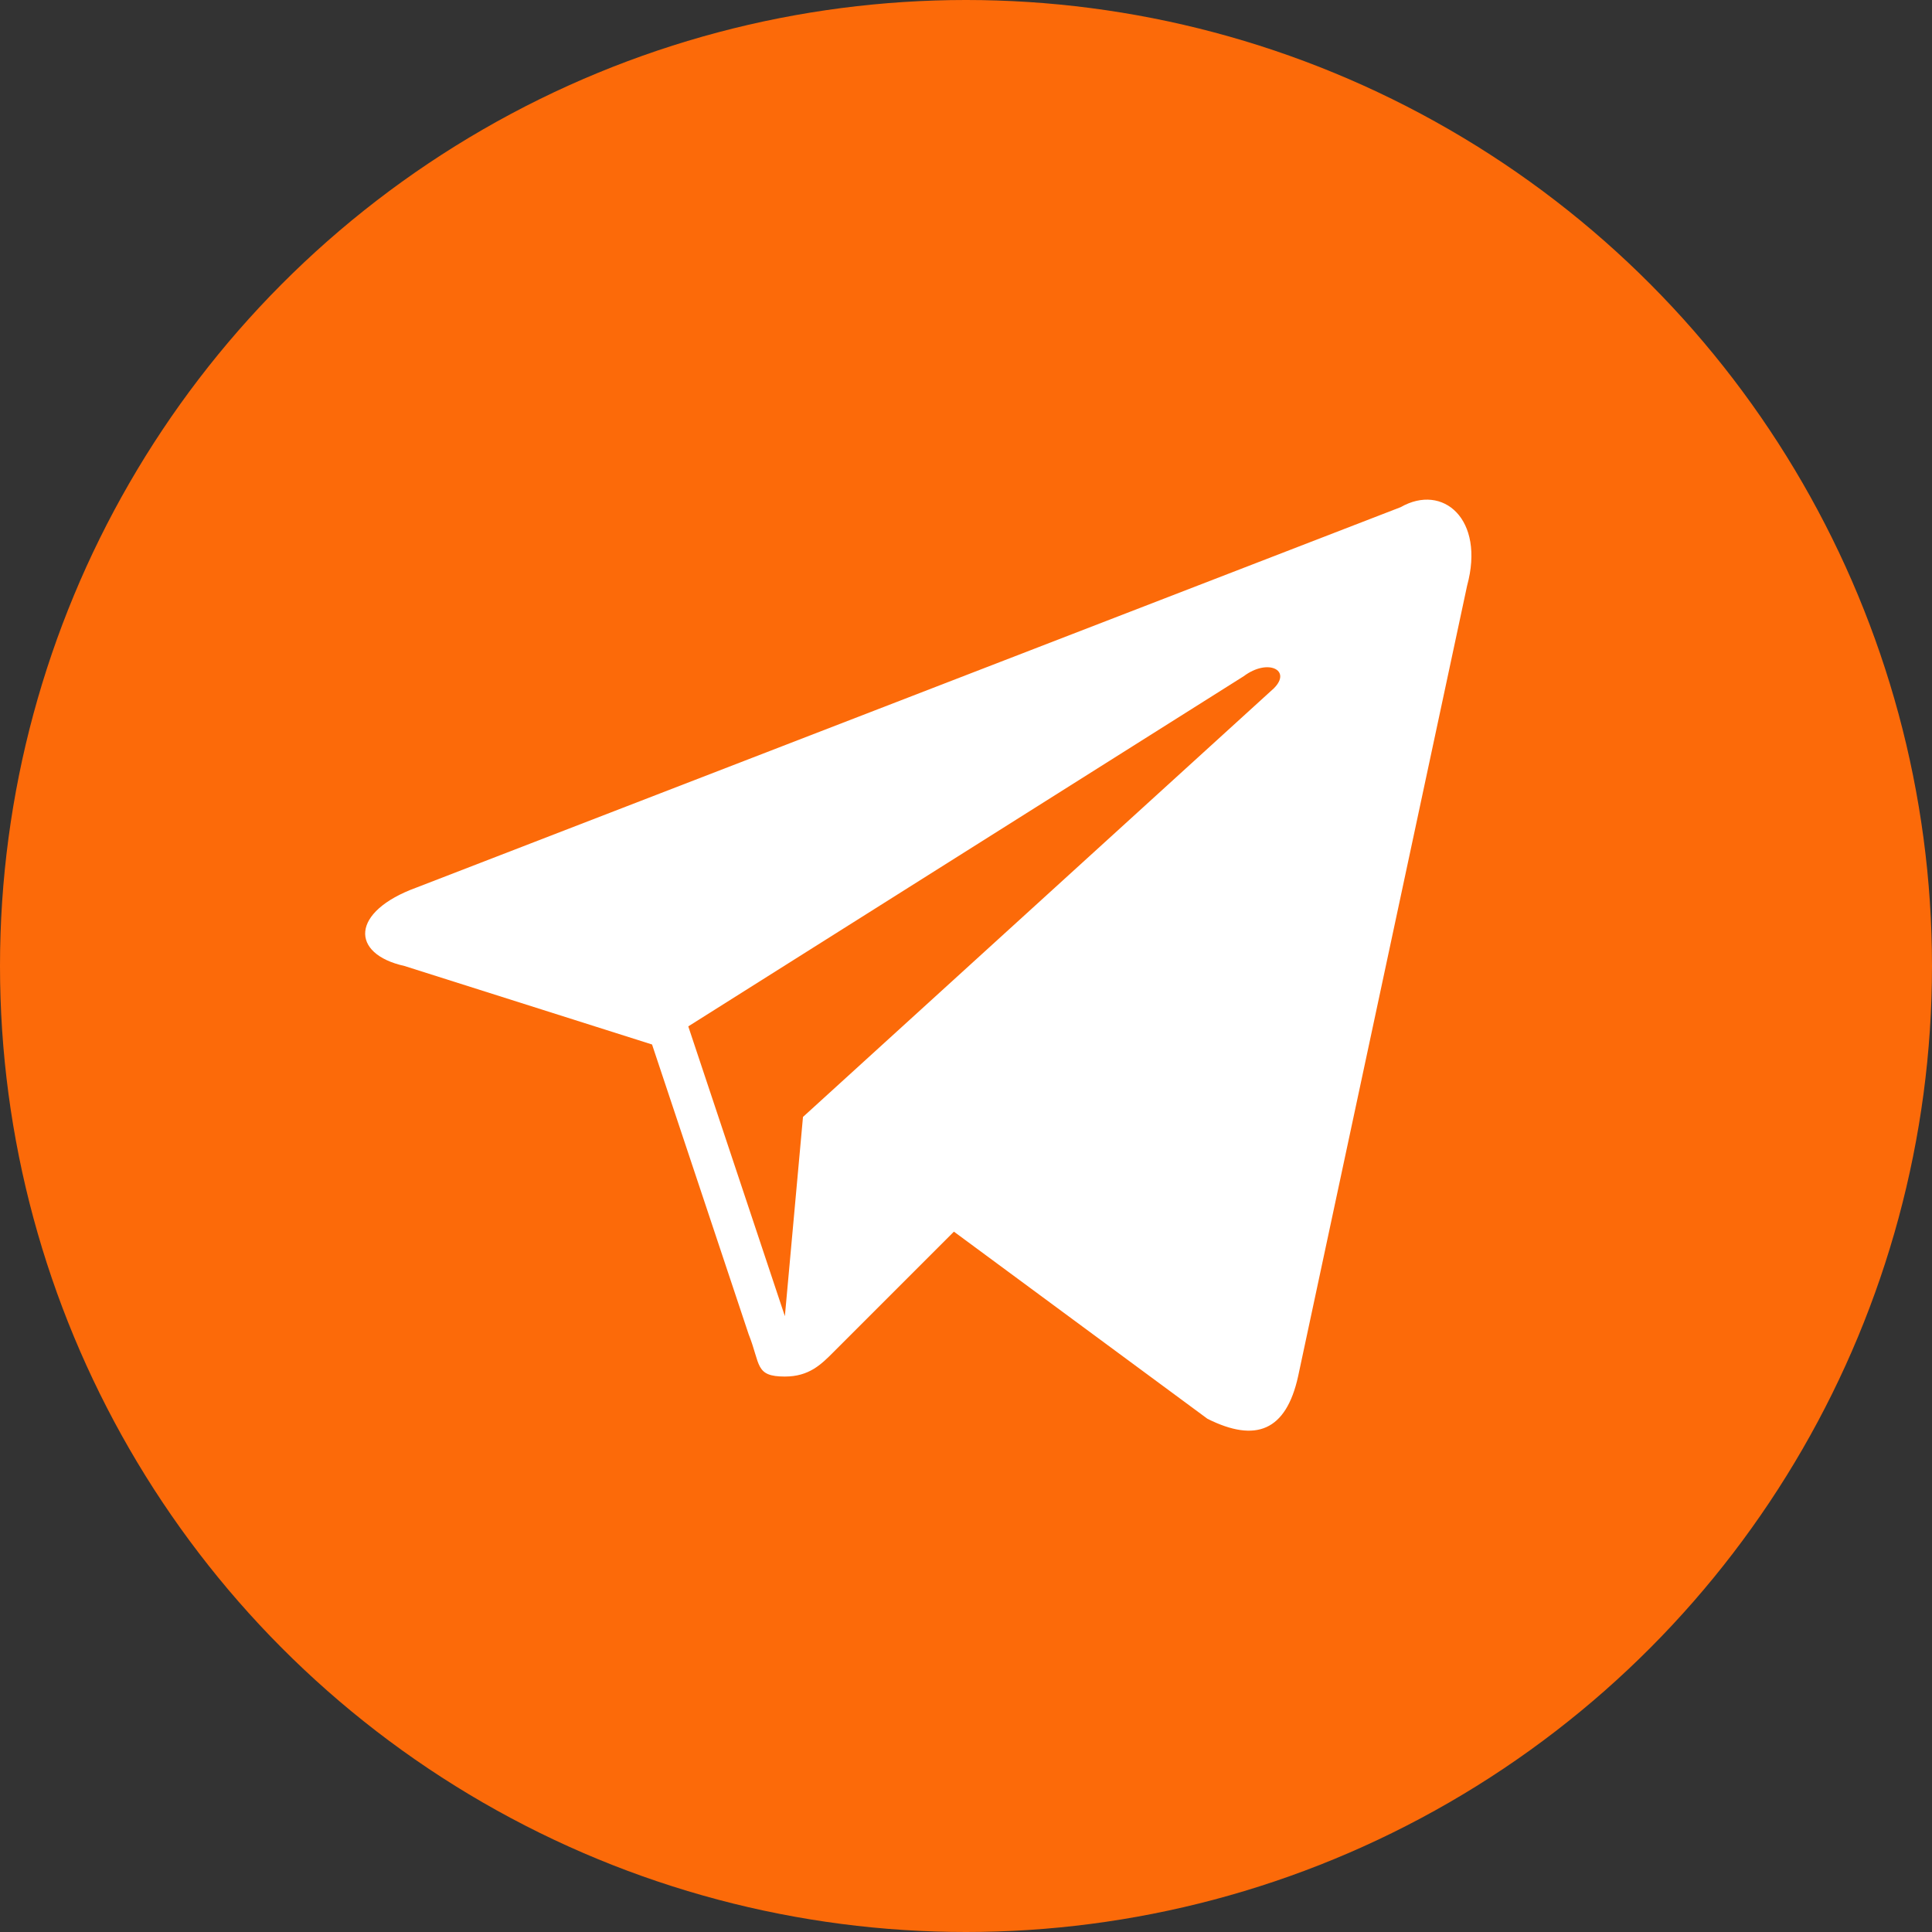 <?xml version="1.0" encoding="UTF-8"?> <svg xmlns="http://www.w3.org/2000/svg" width="32" height="32" viewBox="0 0 32 32" fill="none"><rect x="0" y="0" width="32" height="32" fill="#333333" stroke="none"/><circle cx="16" cy="16" r="16" fill="#FC6A09"></circle><g clip-path="url(#clip0_316_1441)"><path d="M23.2 8.4L6.9 14.7C5.8 15.1 5.8 15.8 6.7 16L10.8 17.3L12.4 22.1C12.6 22.6 12.5 22.8 13 22.8C13.4 22.8 13.6 22.6 13.8 22.4C13.9 22.3 14.8 21.4 15.8 20.4L20 23.5C20.8 23.9 21.3 23.7 21.5 22.8L24.3 9.7C24.6 8.6 23.9 8 23.2 8.4ZM21.1 11.4L13.3 18.5L13 21.8L11.4 17L20.6 11.2C21 10.9 21.4 11.1 21.1 11.4Z" fill="white"></path></g><defs><clipPath id="clip0_316_1441"><rect width="24" height="24" fill="white" transform="translate(4 4)"></rect></clipPath></defs></svg> 